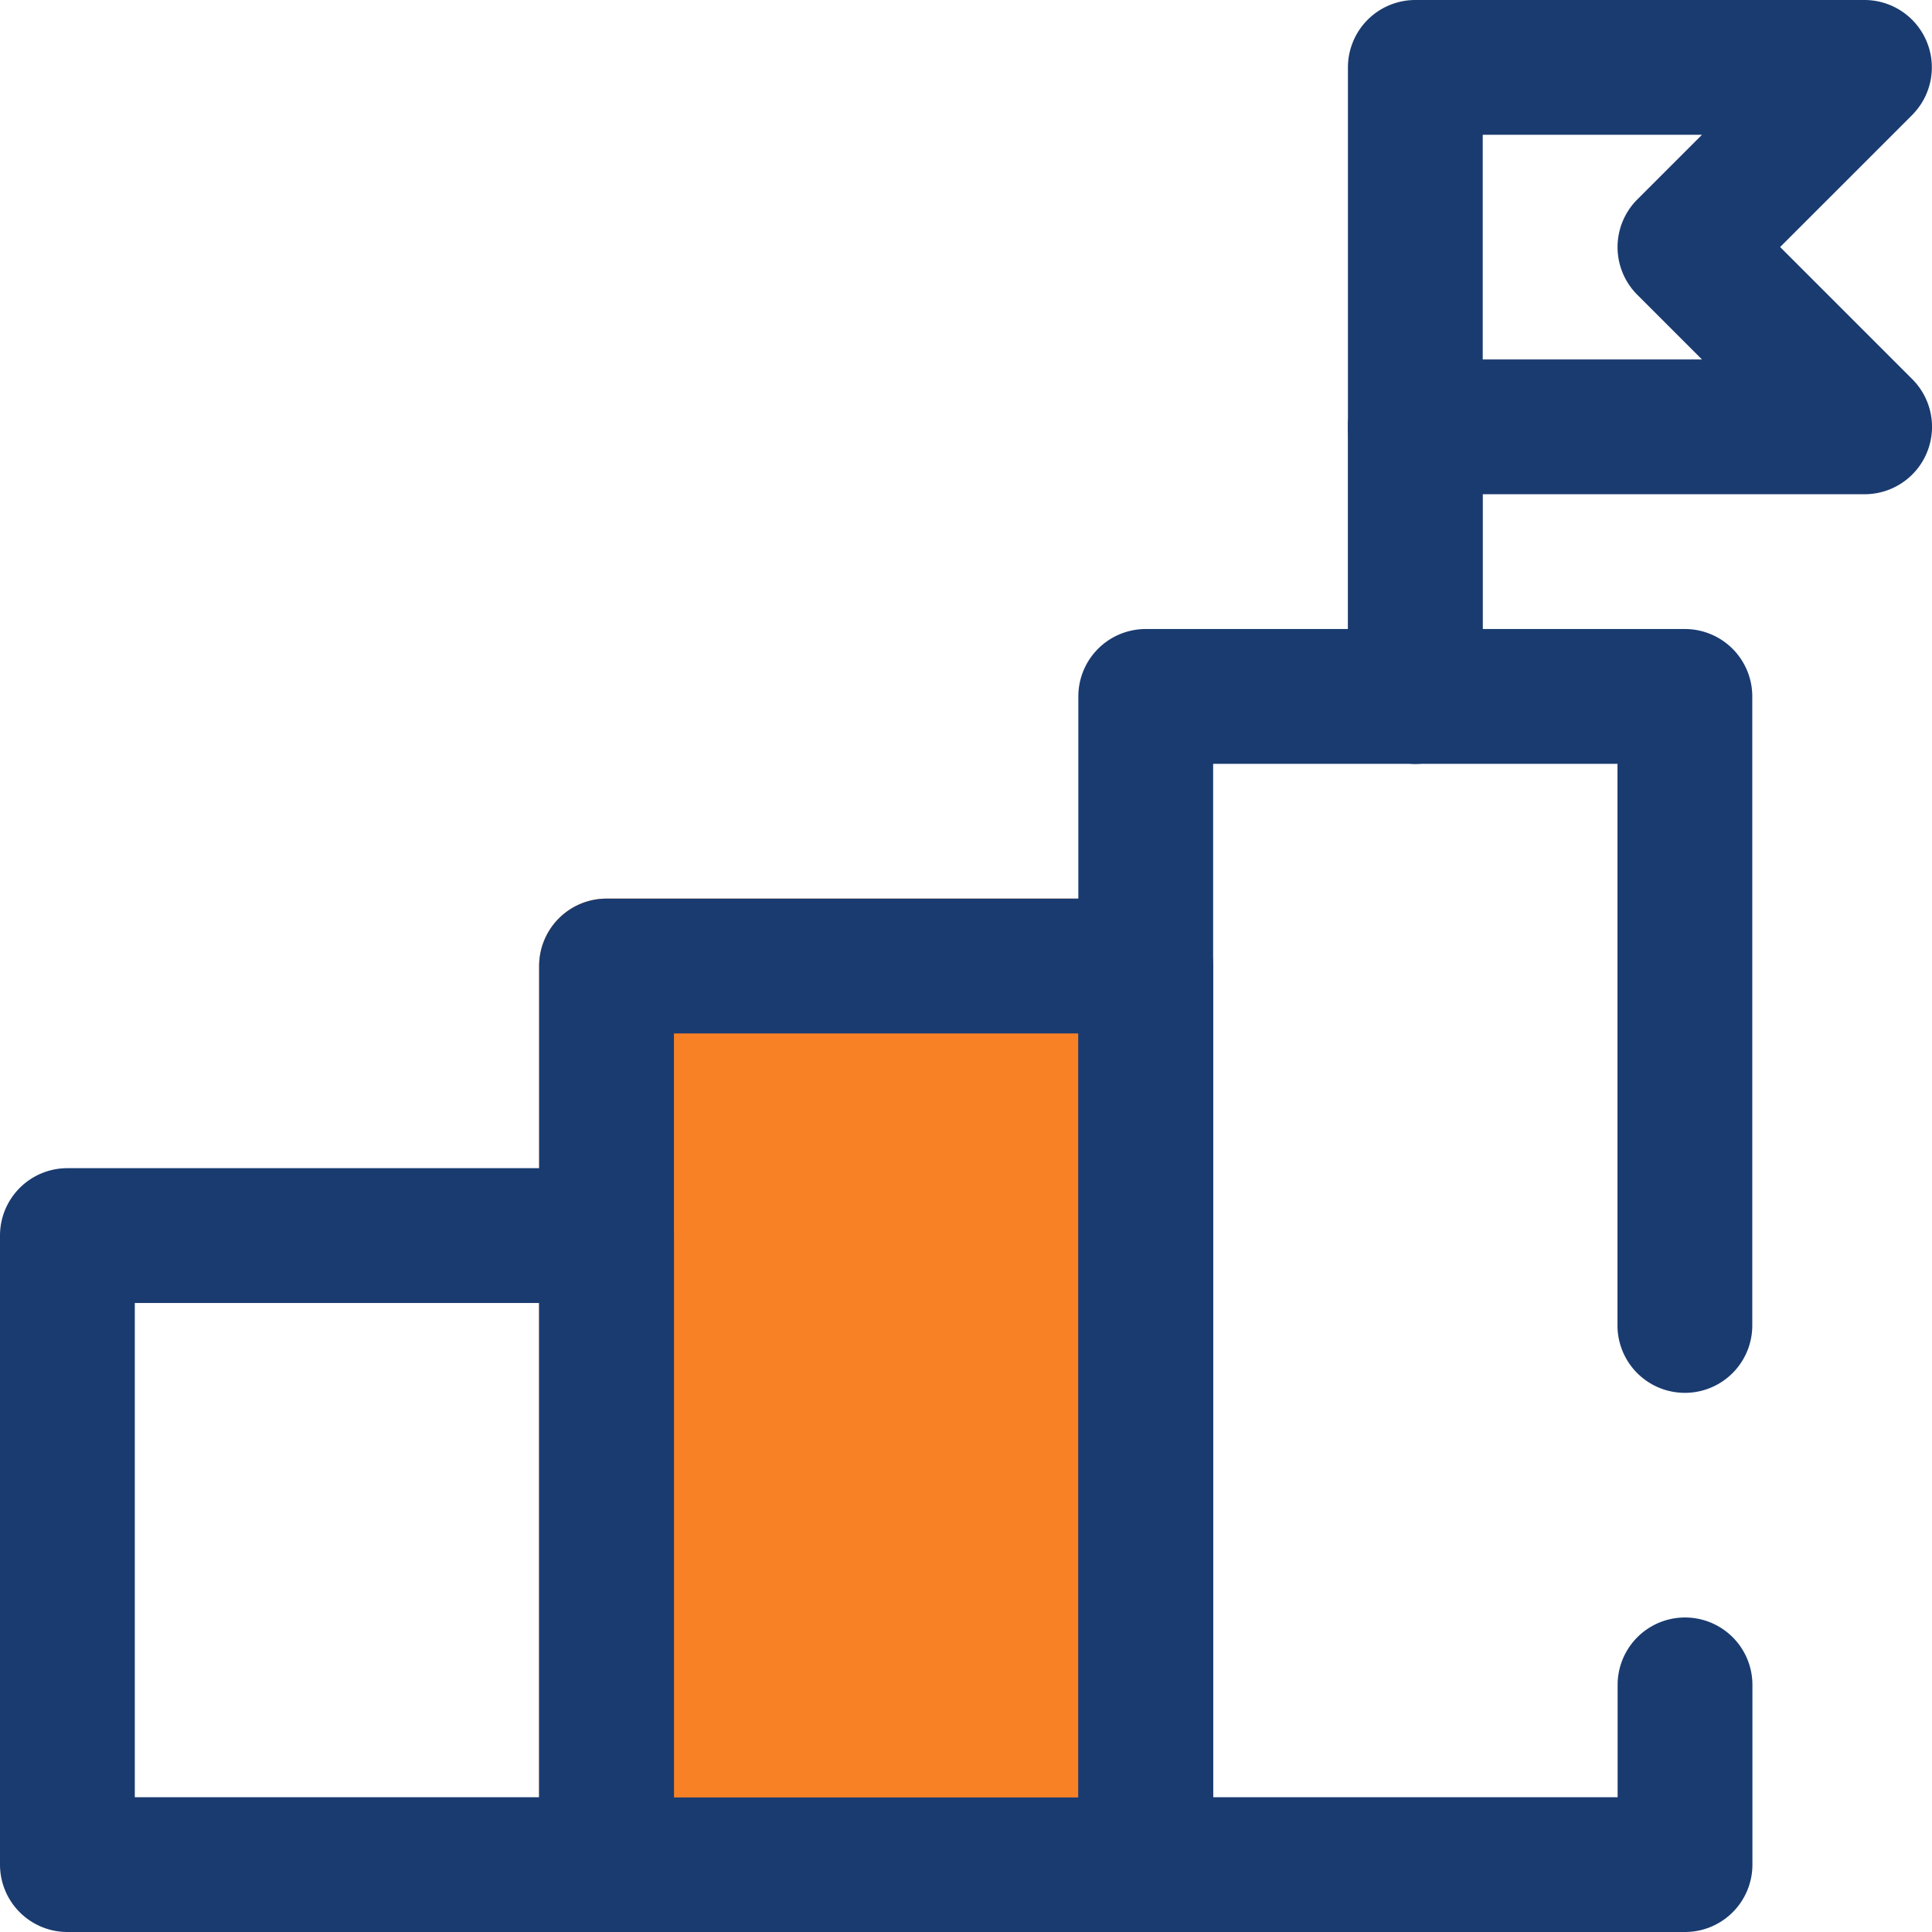 <svg xmlns="http://www.w3.org/2000/svg" width="42.453" height="42.453" viewBox="0 0 42.453 42.453">
  <g id="Mention_Clear_Career_Goals_" data-name="Mention Clear Career Goals " transform="translate(-1.25 -1.25)">
    <path id="Path_31888" data-name="Path 31888" d="M8.731,11.25A1.481,1.481,0,0,0,7.25,12.731V32.477a1.481,1.481,0,0,0,1.481,1.481H20.578a1.481,1.481,0,0,0,1.481-1.481V12.731a1.481,1.481,0,0,0-1.481-1.481Z" transform="translate(5.847 9.746)" fill="#f88125"/>
    <path id="Path_31889" data-name="Path 31889" d="M17.731,5.25a1.481,1.481,0,0,1,1.481,1.481v5.924a1.481,1.481,0,0,1-2.962,0V6.731A1.481,1.481,0,0,1,17.731,5.25Z" transform="translate(14.619 3.898)" fill="#8b98a6" fill-rule="evenodd"/>
    <g id="Group_4486" data-name="Group 4486" transform="translate(1.25 1.25)">
      <path id="Path_31892" data-name="Path 31892" d="M1.25,15.731A1.481,1.481,0,0,1,2.731,14.25H14.578a1.481,1.481,0,0,1,1.481,1.481V29.553a1.481,1.481,0,0,1-1.481,1.481H2.731A1.481,1.481,0,0,1,1.25,29.553Zm2.962,1.481v10.86H13.1V17.212Z" transform="translate(-1.25 11.419)" fill="#1a3b70" fill-rule="evenodd"/>
      <path id="Path_31893" data-name="Path 31893" d="M7.25,12.731A1.481,1.481,0,0,1,8.731,11.25H20.578a1.481,1.481,0,0,1,1.481,1.481V32.477a1.481,1.481,0,0,1-1.481,1.481H8.731A1.481,1.481,0,0,1,7.25,32.477Zm2.962,1.481V31H19.1V14.212Z" transform="translate(4.597 8.496)" fill="#1a3b70" fill-rule="evenodd"/>
      <path id="Path_31894" data-name="Path 31894" d="M13.25,9.731A1.481,1.481,0,0,1,14.731,8.25H26.578a1.481,1.481,0,0,1,1.481,1.481V23.553a1.481,1.481,0,1,1-2.962,0V11.212H16.212V33.919H25.1V31.451a1.481,1.481,0,0,1,2.962,0V35.4a1.481,1.481,0,0,1-1.481,1.481H14.731A1.481,1.481,0,0,1,13.25,35.4Z" transform="translate(10.445 5.572)" fill="#1a3b70" fill-rule="evenodd"/>
      <path id="Path_31895" data-name="Path 31895" d="M17.731,5.25a1.481,1.481,0,0,1,1.481,1.481v5.924a1.481,1.481,0,0,1-2.962,0V6.731A1.481,1.481,0,0,1,17.731,5.25Z" transform="translate(13.369 2.648)" fill="#1a3b70" fill-rule="evenodd"/>
      <path id="Path_31896" data-name="Path 31896" d="M16.25,2.731A1.481,1.481,0,0,1,17.731,1.25H27.6a1.481,1.481,0,0,1,1.047,2.528l-2.9,2.9,2.9,2.9A1.481,1.481,0,0,1,27.6,12.11H17.731a1.481,1.481,0,0,1-1.481-1.481Zm2.962,1.481V9.148h4.817L22.608,7.727a1.481,1.481,0,0,1,0-2.094l1.421-1.421Z" transform="translate(13.369 -1.25)" fill="#1a3b70" fill-rule="evenodd"/>
    </g>
  </g>
</svg>

